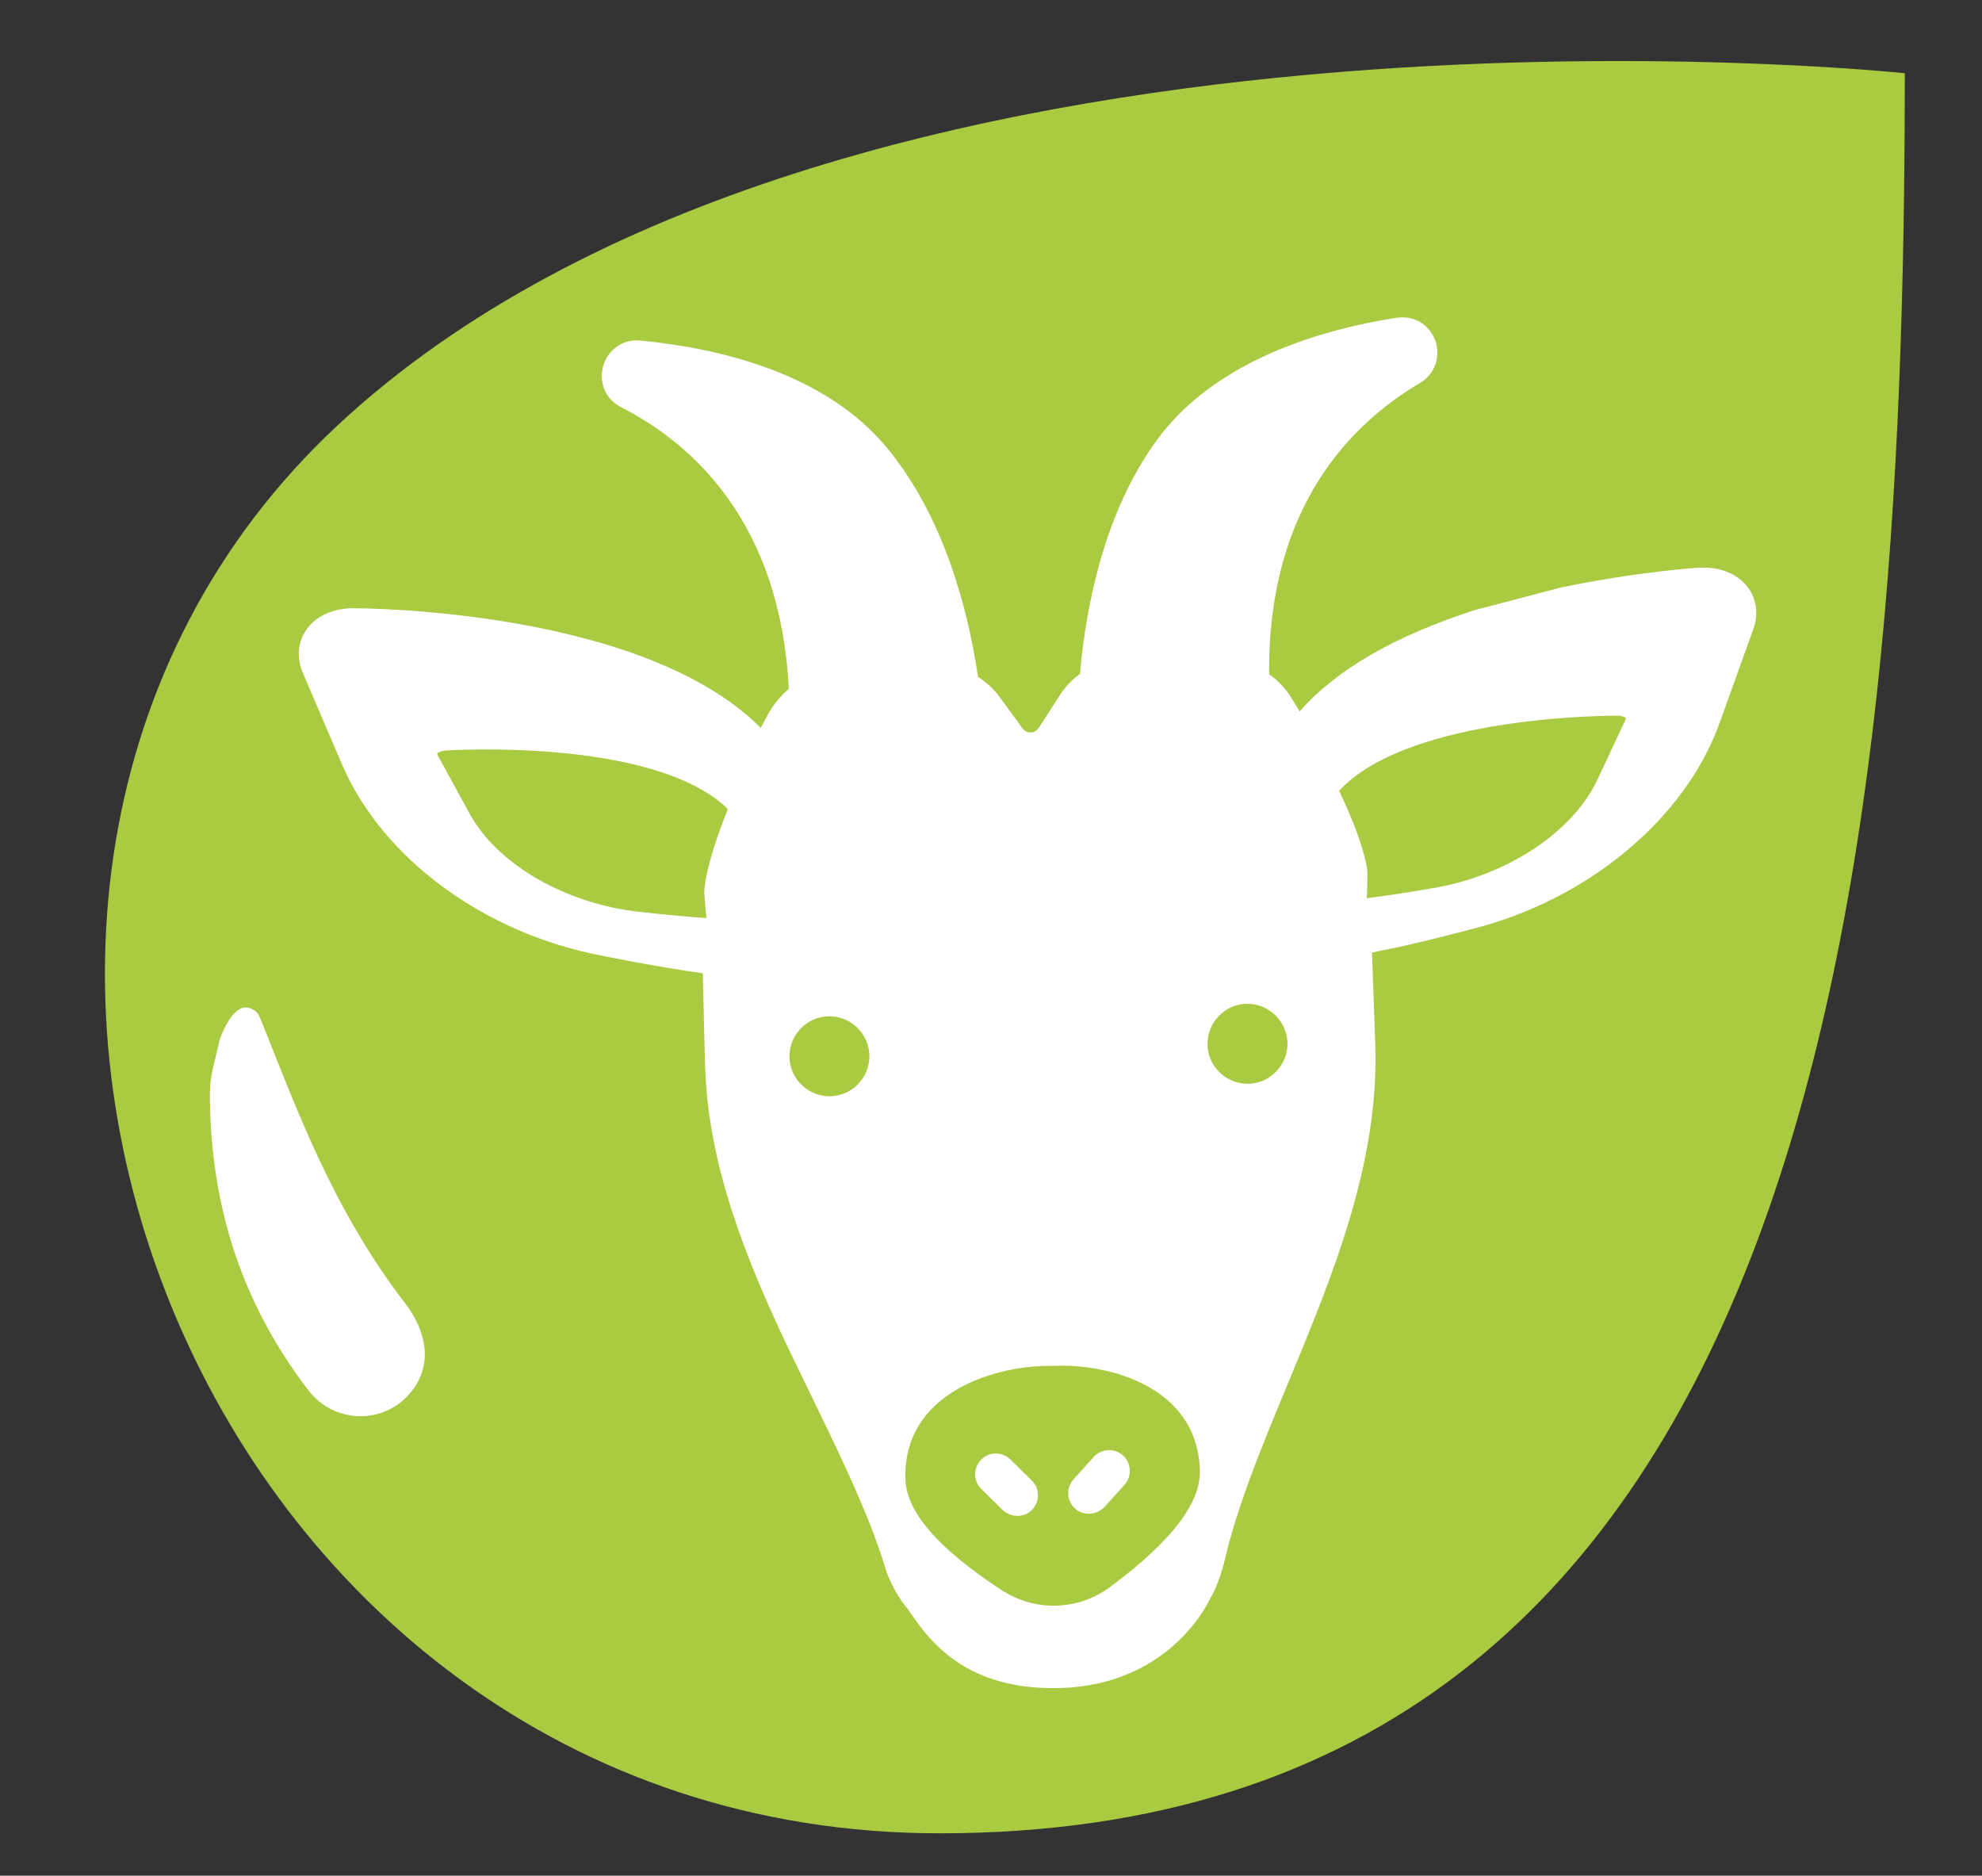 <?xml version="1.0" encoding="UTF-8" standalone="no"?>
<!-- Generator: Adobe Illustrator 26.0.2, SVG Export Plug-In . SVG Version: 6.00 Build 0)  -->

<svg
   version="1.1"
   id="CAPRIAL"
   x="0px"
   y="0px"
   viewBox="0 0 64.95 61.459"
   xml:space="preserve"
   sodipodi:docname="favicon.svg"
   width="64.95"
   height="61.459"
   inkscape:version="1.1.2 (b8e25be833, 2022-02-05)"
   xmlns:inkscape="http://www.inkscape.org/namespaces/inkscape"
   xmlns:sodipodi="http://sodipodi.sourceforge.net/DTD/sodipodi-0.dtd"
   xmlns="http://www.w3.org/2000/svg"
   xmlns:svg="http://www.w3.org/2000/svg"><rect x="0" y="0" width="64.95" height="61.459" fill="#333333" stroke="none"/><defs
   id="defs67" /><sodipodi:namedview
   id="namedview65"
   pagecolor="#ffffff"
   bordercolor="#999999"
   borderopacity="1"
   inkscape:pageshadow="0"
   inkscape:pageopacity="0"
   inkscape:pagecheckerboard="0"
   showgrid="false"
   fit-margin-top="2"
   fit-margin-left="-235.4"
   fit-margin-right="-8.2"
   fit-margin-bottom="-22"
   inkscape:zoom="1.8855944"
   inkscape:cx="-48.525812"
   inkscape:cy="45.078623"
   inkscape:window-width="1920"
   inkscape:window-height="1017"
   inkscape:window-x="-8"
   inkscape:window-y="-8"
   inkscape:window-maximized="1"
   inkscape:current-layer="CAPRIAL" />
<style
   type="text/css"
   id="style2">
	.st0{fill:#7C6EB0;}
	.st1{fill:#AACA42;}
	.st2{fill:#FFFFFF;}
</style>
<g
   id="LOGO_CAPRIAL"
   transform="translate(-362.95,-97.21)">
	<g
   id="Caprial">
		<path
   class="st0"
   d="m 156.84,157.64 c -3.76,0 -7.4,-0.62 -10.93,-1.87 -3.53,-1.25 -6.65,-3.09 -9.35,-5.53 -2.7,-2.44 -4.88,-5.47 -6.53,-9.11 -1.65,-3.63 -2.48,-7.83 -2.48,-12.6 0,-4.77 0.82,-8.97 2.48,-12.6 1.65,-3.63 3.83,-6.67 6.53,-9.11 2.7,-2.44 5.82,-4.27 9.35,-5.49 3.53,-1.22 7.17,-1.83 10.93,-1.83 2.39,0 4.5,0.26 6.32,0.77 1.82,0.52 3.4,1.13 4.74,1.83 1.34,0.71 2.4,1.42 3.2,2.16 0.8,0.73 1.34,1.31 1.62,1.75 -0.17,0.33 -0.37,0.62 -0.6,0.89 -0.17,0.27 -0.38,0.53 -0.64,0.77 -0.26,0.24 -0.53,0.42 -0.81,0.53 -0.63,0.38 -1.34,0.57 -2.13,0.57 -0.8,0 -1.54,-0.12 -2.22,-0.37 -0.68,-0.24 -1.44,-0.5 -2.26,-0.77 -0.83,-0.27 -1.81,-0.53 -2.95,-0.77 -1.14,-0.24 -2.56,-0.37 -4.27,-0.37 -2.22,0 -4.4,0.43 -6.53,1.3 -2.13,0.87 -4.06,2.2 -5.76,3.98 -1.71,1.79 -3.07,4.08 -4.1,6.87 -1.02,2.79 -1.54,6.09 -1.54,9.88 0,3.85 0.51,7.16 1.54,9.92 1.02,2.76 2.39,5.06 4.1,6.87 1.71,1.82 3.63,3.16 5.76,4.02 2.13,0.87 4.31,1.3 6.53,1.3 1.71,0 3.13,-0.12 4.27,-0.37 1.14,-0.24 2.12,-0.5 2.95,-0.77 0.82,-0.27 1.58,-0.53 2.26,-0.77 0.68,-0.24 1.42,-0.37 2.22,-0.37 0.8,0 1.51,0.19 2.13,0.57 0.63,0.43 1.11,0.87 1.45,1.3 0.23,0.27 0.43,0.57 0.6,0.89 -0.29,0.49 -0.83,1.1 -1.62,1.83 -0.8,0.73 -1.87,1.44 -3.2,2.11 -1.34,0.68 -2.92,1.27 -4.74,1.79 -1.82,0.54 -3.93,0.8 -6.32,0.8 z"
   id="path4" />
		<path
   class="st0"
   d="m 179.47,136.09 c 1.54,-0.92 3.27,-1.61 5.21,-2.07 1.93,-0.46 3.96,-0.69 6.06,-0.69 2.96,0 5.78,0.41 8.45,1.22 -0.17,-1.68 -0.54,-3.17 -1.11,-4.47 -0.74,-1.68 -1.85,-2.9 -3.33,-3.66 -0.57,-0.27 -1.18,-0.47 -1.84,-0.61 -0.66,-0.13 -1.41,-0.2 -2.26,-0.2 h -0.94 c -0.8,0.05 -1.59,0.18 -2.39,0.37 -0.8,0.19 -1.59,0.42 -2.39,0.69 -0.8,0.27 -1.59,0.5 -2.39,0.69 -0.8,0.19 -1.57,0.28 -2.3,0.28 -0.8,0 -1.57,-0.16 -2.3,-0.49 -0.68,-0.38 -1.28,-1 -1.79,-1.87 l -0.17,-0.33 0.17,-0.24 c 1.71,-1.73 3.71,-3.13 6.02,-4.19 2.31,-1.06 4.82,-1.67 7.56,-1.83 0.28,-0.05 0.53,-0.08 0.73,-0.08 0.2,0 0.44,0 0.73,0 2.62,0 5.01,0.45 7.17,1.34 2.16,0.89 4.04,2.13 5.63,3.7 3.24,3.36 4.92,7.78 5.04,13.25 v 0.65 c 0,5.64 -1.51,10.22 -4.53,13.74 -1.48,1.74 -3.26,3.14 -5.34,4.23 -2.08,1.09 -4.4,1.76 -6.96,2.03 -0.34,0.05 -0.68,0.08 -1.02,0.08 -0.34,0 -0.71,0 -1.11,0 -1.2,0 -2.45,-0.1 -3.76,-0.28 -1.31,-0.19 -2.59,-0.55 -3.84,-1.1 -1.31,-0.49 -2.51,-1.12 -3.59,-1.91 -1.08,-0.79 -1.99,-1.8 -2.73,-3.05 -1.08,-1.57 -1.65,-3.5 -1.71,-5.77 v -0.49 c 0,-2.11 0.46,-3.88 1.37,-5.29 0.78,-1.4 2.01,-2.62 3.66,-3.65 z m 17.67,3.9 c -0.74,-0.11 -1.58,-0.22 -2.52,-0.33 -0.94,-0.11 -1.89,-0.16 -2.86,-0.16 -0.8,0 -1.57,0.04 -2.3,0.12 -0.74,0.08 -1.42,0.23 -2.05,0.45 -1.42,0.43 -2.51,1.11 -3.25,2.03 -0.28,0.33 -0.51,0.69 -0.68,1.1 -0.17,0.41 -0.28,0.85 -0.34,1.34 -0.06,0.16 -0.09,0.41 -0.09,0.73 0,0.54 0.09,1.13 0.26,1.75 0.17,0.62 0.51,1.21 1.02,1.75 0.45,0.54 1.12,1 2.01,1.38 0.88,0.38 2.06,0.57 3.54,0.57 0.46,0 0.8,-0.03 1.02,-0.08 1.59,-0.05 2.99,-0.49 4.18,-1.3 0.57,-0.33 1.05,-0.72 1.45,-1.18 0.4,-0.46 0.74,-0.96 1.02,-1.5 0.63,-1.03 1.05,-2.09 1.28,-3.17 0.23,-1.08 0.34,-2.09 0.34,-3.01 -0.06,0 -0.1,-0.01 -0.13,-0.04 -0.03,-0.03 -0.07,-0.04 -0.13,-0.04 -0.23,-0.05 -0.48,-0.11 -0.77,-0.16 -0.26,-0.06 -0.6,-0.14 -1,-0.25 z"
   id="path6" />
		<path
   class="st0"
   d="m 212.17,138.2 c 0,-2.71 0.5,-5.25 1.49,-7.6 1,-2.36 2.35,-4.4 4.06,-6.14 1.71,-1.79 3.71,-3.2 6.02,-4.23 2.31,-1.03 4.8,-1.54 7.47,-1.54 2.9,0 5.54,0.52 7.9,1.54 2.36,1.03 4.37,2.44 6.02,4.23 1.65,1.74 2.93,3.78 3.84,6.14 0.91,2.36 1.37,4.89 1.37,7.6 0,2.71 -0.5,5.24 -1.49,7.6 -1,2.36 -2.38,4.4 -4.14,6.14 -1.71,1.79 -3.71,3.2 -6.02,4.23 -2.3,1.03 -4.8,1.55 -7.47,1.55 -3.24,0 -6.12,-0.62 -8.62,-1.87 l 0.08,12.36 c 0,1.63 0.01,2.95 0.04,3.98 0.03,1.03 0.07,1.84 0.13,2.44 0.06,0.65 0.11,1.14 0.17,1.46 -3.53,0 -6.22,-0.71 -8.07,-2.11 -1.85,-1.41 -2.77,-3.74 -2.77,-6.99 V 138.2 Z m 19.04,12.53 c 0.74,0 1.61,-0.16 2.6,-0.49 1,-0.33 1.95,-0.93 2.86,-1.83 0.91,-0.89 1.68,-2.17 2.31,-3.82 0.63,-1.65 0.94,-3.78 0.94,-6.38 0,-2.6 -0.31,-4.72 -0.94,-6.34 -0.63,-1.63 -1.4,-2.89 -2.31,-3.78 -0.91,-0.89 -1.86,-1.5 -2.86,-1.83 -1,-0.33 -1.87,-0.49 -2.6,-0.49 -0.74,0 -1.61,0.16 -2.6,0.49 -1,0.33 -1.95,0.94 -2.86,1.83 -0.91,0.89 -1.68,2.16 -2.3,3.78 -0.63,1.63 -0.94,3.74 -0.94,6.34 0,2.6 0.31,4.73 0.94,6.38 0.63,1.65 1.39,2.93 2.3,3.82 0.91,0.89 1.86,1.5 2.86,1.83 0.99,0.32 1.86,0.49 2.6,0.49 z"
   id="path8" />
		<path
   class="st0"
   d="m 255.03,137.23 c 0,-3.63 0.55,-6.6 1.66,-8.9 1.11,-2.3 2.55,-4.11 4.31,-5.41 1.76,-1.3 3.74,-2.18 5.93,-2.64 2.19,-0.46 4.37,-0.69 6.53,-0.69 h 4.18 c 0.28,1.14 0.34,2.2 0.17,3.17 -0.11,0.81 -0.5,1.6 -1.15,2.36 -0.66,0.76 -1.72,1.22 -3.2,1.38 -0.97,0.11 -1.92,0.31 -2.86,0.61 -0.94,0.3 -1.78,0.81 -2.52,1.55 -0.74,0.73 -1.35,1.78 -1.84,3.13 -0.48,1.36 -0.73,3.17 -0.73,5.45 v 11.79 c 0,1.63 0.01,2.94 0.04,3.94 0.03,1 0.07,1.8 0.13,2.4 0.06,0.65 0.11,1.14 0.17,1.46 -3.47,0 -6.15,-0.69 -8.03,-2.07 -1.88,-1.38 -2.82,-3.7 -2.82,-6.95 v -10.58 z"
   id="path10" />
		<path
   class="st0"
   d="m 297.8,149.51 c -0.29,0.38 -0.77,0.69 -1.45,0.93 -0.68,0.24 -1.37,0.31 -2.05,0.2 -0.68,-0.11 -1.28,-0.45 -1.79,-1.02 -0.51,-0.57 -0.77,-1.5 -0.77,-2.81 v -19.43 c 0,-1.63 0.01,-2.94 0.04,-3.94 0.03,-1 0.07,-1.8 0.13,-2.4 0.06,-0.65 0.11,-1.17 0.17,-1.54 -3.53,0 -6.2,0.71 -8.03,2.11 -1.82,1.41 -2.73,3.74 -2.73,6.99 l -0.08,19.19 c 0,1.36 0.21,2.66 0.64,3.9 0.43,1.25 1.08,2.33 1.96,3.25 0.88,0.92 1.98,1.64 3.29,2.16 1.31,0.51 2.84,0.69 4.61,0.53 1.82,-0.11 3.16,-0.61 4.01,-1.5 0.85,-0.89 1.42,-1.83 1.71,-2.81 0.34,-1.13 0.45,-2.4 0.34,-3.81 z"
   id="path12" />
		<path
   class="st0"
   d="m 305.06,136.09 c 1.54,-0.92 3.27,-1.61 5.21,-2.07 1.93,-0.46 3.96,-0.69 6.06,-0.69 2.96,0 5.78,0.41 8.45,1.22 -0.17,-1.68 -0.54,-3.17 -1.11,-4.47 -0.74,-1.68 -1.85,-2.9 -3.33,-3.66 -0.57,-0.27 -1.18,-0.47 -1.84,-0.61 -0.66,-0.13 -1.41,-0.2 -2.26,-0.2 h -0.94 c -0.8,0.05 -1.59,0.18 -2.39,0.37 -0.8,0.19 -1.59,0.42 -2.39,0.69 -0.8,0.27 -1.59,0.5 -2.39,0.69 -0.8,0.19 -1.57,0.28 -2.3,0.28 -0.8,0 -1.57,-0.16 -2.3,-0.49 -0.68,-0.38 -1.28,-1 -1.79,-1.87 l -0.17,-0.33 0.17,-0.24 c 1.71,-1.73 3.71,-3.13 6.02,-4.19 2.31,-1.06 4.82,-1.67 7.56,-1.83 0.28,-0.05 0.53,-0.08 0.73,-0.08 0.2,0 0.44,0 0.73,0 2.62,0 5.01,0.45 7.17,1.34 2.16,0.89 4.04,2.13 5.63,3.7 3.24,3.36 4.92,7.78 5.04,13.25 v 0.65 c 0,5.64 -1.51,10.22 -4.53,13.74 -1.48,1.74 -3.26,3.14 -5.34,4.23 -2.08,1.09 -4.4,1.76 -6.96,2.03 -0.34,0.05 -0.68,0.08 -1.02,0.08 -0.34,0 -0.71,0 -1.11,0 -1.2,0 -2.45,-0.1 -3.76,-0.28 -1.31,-0.19 -2.59,-0.55 -3.84,-1.1 -1.31,-0.49 -2.51,-1.12 -3.59,-1.91 -1.08,-0.79 -1.99,-1.8 -2.73,-3.05 -1.08,-1.57 -1.65,-3.5 -1.71,-5.77 v -0.49 c 0,-2.11 0.46,-3.88 1.37,-5.29 0.78,-1.4 2.01,-2.62 3.66,-3.65 z m 17.67,3.9 c -0.74,-0.11 -1.58,-0.22 -2.52,-0.33 -0.94,-0.11 -1.89,-0.16 -2.86,-0.16 -0.8,0 -1.57,0.04 -2.3,0.12 -0.74,0.08 -1.42,0.23 -2.05,0.45 -1.42,0.43 -2.51,1.11 -3.25,2.03 -0.28,0.33 -0.51,0.69 -0.68,1.1 -0.17,0.41 -0.28,0.85 -0.34,1.34 -0.06,0.16 -0.09,0.41 -0.09,0.73 0,0.54 0.09,1.13 0.26,1.75 0.17,0.62 0.51,1.21 1.02,1.75 0.45,0.54 1.12,1 2.01,1.38 0.88,0.38 2.06,0.57 3.54,0.57 0.46,0 0.8,-0.03 1.02,-0.08 1.59,-0.05 2.99,-0.49 4.18,-1.3 0.57,-0.33 1.05,-0.72 1.45,-1.18 0.4,-0.46 0.74,-0.96 1.02,-1.5 0.63,-1.03 1.05,-2.09 1.28,-3.17 0.23,-1.08 0.34,-2.09 0.34,-3.01 -0.06,0 -0.1,-0.01 -0.13,-0.04 -0.03,-0.03 -0.07,-0.04 -0.13,-0.04 -0.23,-0.05 -0.48,-0.11 -0.77,-0.16 -0.26,-0.06 -0.6,-0.14 -1,-0.25 z"
   id="path14" />
		<path
   class="st0"
   d="m 356.71,149.51 c 0.11,1.41 0,2.68 -0.34,3.82 -0.29,0.98 -0.85,1.91 -1.71,2.81 -0.85,0.89 -2.19,1.4 -4.01,1.5 -1.76,0.16 -3.3,-0.01 -4.61,-0.53 -1.31,-0.51 -2.41,-1.23 -3.29,-2.16 -0.88,-0.92 -1.54,-2 -1.96,-3.25 -0.43,-1.25 -0.64,-2.55 -0.64,-3.9 v -39.6 c -0.06,-1.63 -0.1,-2.94 -0.13,-3.94 -0.03,-1 -0.07,-1.8 -0.13,-2.4 -0.06,-0.65 -0.11,-1.16 -0.17,-1.54 3.53,0 6.23,0.71 8.11,2.11 1.88,1.41 2.82,3.71 2.82,6.91 v 37.48 c 0,1.3 0.26,2.24 0.77,2.81 0.51,0.57 1.11,0.91 1.79,1.02 0.68,0.11 1.37,0.04 2.05,-0.2 0.68,-0.25 1.16,-0.56 1.45,-0.94 z"
   id="path16" />
		<path
   class="st1"
   d="m 292.78,111.65 c -1.31,2.08 -3.12,3.12 -5.43,3.12 -1,0 -1.94,-0.21 -2.81,-0.62 -0.94,-0.53 -1.66,-1.23 -2.15,-2.1 -0.5,-0.86 -0.75,-1.8 -0.75,-2.81 0,-1.13 0.28,-2.14 0.84,-3.03 0.56,-1.01 1.34,-1.8 2.34,-2.36 1,-0.56 2.03,-0.85 3.09,-0.85 0.94,0 1.84,0.24 2.72,0.71 1,0.48 1.75,1.16 2.25,2.05 0.5,0.89 0.75,1.84 0.75,2.85 0,1.07 -0.28,2.09 -0.85,3.04 z"
   id="path18" />
	</g>
	<path
   class="st1"
   d="m 433.22,152.58 c -1.82,1.57 -2.77,5.49 -7.2,9.52 -1.75,1.59 -5.01,4.1 -9.23,6 -1.82,0.82 -4.97,1.41 -8.09,1.65 H 307.77 c -1.36,0 -2.66,0.22 -3.9,0.66 -1.25,0.44 -1.89,1.02 -2.81,1.93 -0.92,0.9 -1.43,1.77 -1.85,2.97 -0.18,0.52 -0.27,1.25 -0.23,2.08 0.04,0.69 0.18,1.22 1.13,2.35 0.68,0.81 1.7,1.08 2.41,0.85 0.47,-0.15 0.77,-0.67 0.6,-1.93 -0.1,-0.7 0.68,-1.31 1.53,-1.81 0.66,-0.39 1.5,-0.79 2.81,-0.79 h 101.86 c 4.56,0.05 9.74,-2.03 9.74,-2.03 3.48,-1.57 7.07,-3.91 9.63,-6.76 2.56,-2.85 4.53,-6.07 5.9,-9.65 0.87,-2.28 1.37,-4.39 1.51,-6.34 0.01,0 -0.29,-0.94 -2.88,1.3 z"
   id="path21" />
	<path
   id="éclat_1er_A"
   class="st2"
   d="m 197.02,122.22 c 0.12,-0.37 0.82,-0.36 1.42,-0.19 1,0.39 1.13,0.37 1.88,0.88 2.39,1.66 4.26,3.4 5.57,7.25 0.38,1.12 0.27,3 -0.84,3.38 -0.97,0.33 -1.82,-1.4 -2.03,-3.25 -0.43,-3.69 -3.1,-5.76 -4.92,-6.68 -0.45,-0.28 -0.84,-0.6 -1,-0.88 -0.12,-0.18 -0.14,-0.34 -0.08,-0.51 z" />
	<path
   id="éclat_2e_A"
   class="st2"
   d="m 322.88,122.22 c 0.12,-0.37 0.82,-0.36 1.42,-0.19 1,0.39 1.13,0.37 1.88,0.88 2.39,1.66 4.26,3.4 5.57,7.25 0.38,1.12 0.27,3 -0.84,3.38 -0.97,0.33 -1.82,-1.4 -2.03,-3.25 -0.43,-3.69 -3.1,-5.76 -4.92,-6.68 -0.45,-0.28 -0.84,-0.6 -1,-0.88 -0.12,-0.18 -0.14,-0.34 -0.08,-0.51 z" />
	<g
   id="picto_chèvre">
		<path
   id="goutte"
   class="st1"
   d="m 425.37,99.61 c 0,0 -34.97,-3.72 -51.35,11.53 -16.37,15.25 -4.84,46.14 19.72,46.14 28.65,0 31.63,-30.88 31.63,-57.67 z" />
		<g
   id="tête_chèvre">
			<g
   id="g58">
				<g
   id="g52">
					<g
   id="g50">
						<g
   id="g28">
							<path
   class="st2"
   d="m 402.61,149.58 c 0.21,-0.33 0.4,-0.92 0.49,-1.32 0.42,-1.77 1.2,-3.66 2.03,-5.66 1.48,-3.56 3,-7.23 2.89,-11.09 0,-0.06 -0.06,-1.62 -0.11,-3.09 1.56,-0.3 3.15,-0.74 3.28,-0.77 3.8,-0.96 6.98,-3.61 8.11,-6.75 l 1.1,-3.06 c 0.18,-0.49 0.12,-0.99 -0.17,-1.38 -0.32,-0.43 -0.87,-0.67 -1.52,-0.65 -0.01,0 -0.02,0 -0.03,0 0,0 -0.01,0 -0.01,0 -0.08,0 -2.09,0.13 -4.61,0.66 l -2.78,0.73 c -2.61,0.84 -4.54,1.95 -5.74,3.32 -0.09,-0.15 -0.18,-0.29 -0.27,-0.44 -0.19,-0.31 -0.44,-0.57 -0.73,-0.78 -0.05,-5.44 2.65,-8.19 4.94,-9.54 0.46,-0.27 0.67,-0.8 0.53,-1.31 -0.15,-0.52 -0.61,-0.86 -1.14,-0.84 -0.05,0 -0.1,0.01 -0.15,0.01 -2.55,0.4 -5.98,1.43 -7.86,4.01 -1.72,2.36 -2.32,5.41 -2.52,7.66 -0.26,0.19 -0.49,0.43 -0.66,0.7 l -0.69,1.07 c -0.08,0.12 -0.2,0.15 -0.26,0.15 -0.06,0 -0.18,-0.01 -0.27,-0.13 l -0.75,-1.03 c -0.2,-0.27 -0.44,-0.49 -0.71,-0.66 -0.33,-2.23 -1.12,-5.24 -2.97,-7.49 -2.03,-2.47 -5.51,-3.28 -8.08,-3.53 -0.05,0 -0.1,-0.01 -0.16,-0.01 -0.53,0.02 -0.97,0.38 -1.09,0.91 -0.12,0.52 0.12,1.04 0.6,1.28 2.37,1.21 5.22,3.79 5.5,9.23 -0.27,0.23 -0.5,0.51 -0.68,0.83 -0.08,0.15 -0.16,0.3 -0.24,0.45 -3.88,-3.89 -13,-3.92 -13.39,-3.92 0,0 -0.01,0 -0.01,0 h -0.03 c -0.65,0.02 -1.2,0.29 -1.49,0.75 -0.26,0.4 -0.29,0.9 -0.08,1.38 l 1.28,2.99 c 1.32,3.07 4.65,5.53 8.5,6.26 0.14,0.03 1.75,0.36 3.32,0.58 0.04,1.47 0.07,3.03 0.08,3.09 0.1,3.22 1.35,6.3 2.7,9.15 l 1.23,2.54 c 0.74,1.54 1.51,3.18 1.98,4.73 0.12,0.39 0.34,0.8 0.57,1.12 0.49,0.54 1.48,2.9 5.16,2.79 3.68,-0.11 4.91,-2.94 4.91,-2.94 z"
   id="path26" />
						</g>
						<g
   id="g32">
							<path
   class="st1"
   d="m 395.77,149.31 c 0.54,0.35 1.16,0.53 1.8,0.51 0.64,-0.02 1.25,-0.23 1.77,-0.62 2,-1.49 2.96,-2.74 2.93,-3.81 -0.08,-2.82 -3.1,-3.48 -4.68,-3.43 l -0.5,0.01 c -1.58,0.05 -4.55,0.88 -4.47,3.7 0.03,1.08 1.06,2.27 3.15,3.64 z"
   id="path30" />
						</g>
						<g
   id="g36">
							<path
   class="st2"
   d="m 396.31,146.88 c 0.17,-0.01 0.34,-0.07 0.46,-0.2 0.26,-0.27 0.26,-0.7 -0.01,-0.96 l -0.7,-0.69 c -0.27,-0.26 -0.7,-0.26 -0.96,0.01 -0.26,0.27 -0.26,0.7 0.01,0.96 l 0.7,0.69 c 0.14,0.13 0.32,0.19 0.5,0.19 z"
   id="path34" />
						</g>
						<g
   id="g40">
							<path
   class="st2"
   d="m 398.65,146.81 c 0.18,-0.01 0.36,-0.08 0.49,-0.22 l 0.66,-0.73 c 0.25,-0.28 0.23,-0.71 -0.05,-0.96 -0.28,-0.25 -0.71,-0.23 -0.96,0.05 l -0.66,0.73 c -0.25,0.28 -0.23,0.71 0.05,0.96 0.13,0.12 0.3,0.17 0.47,0.17 z"
   id="path38" />
						</g>
						<g
   id="g44">
							<path
   class="st1"
   d="m 390.09,130.51 c -0.72,0.02 -1.29,0.63 -1.27,1.35 0.02,0.72 0.63,1.29 1.35,1.27 0.72,-0.02 1.29,-0.63 1.27,-1.35 -0.03,-0.73 -0.63,-1.29 -1.35,-1.27 z m 0,0"
   id="path42" />
						</g>
						<g
   id="g48">
							<path
   class="st1"
   d="m 403.79,130.1 c -0.72,0.02 -1.29,0.63 -1.27,1.35 0.02,0.72 0.63,1.29 1.35,1.27 0.72,-0.02 1.29,-0.63 1.27,-1.35 -0.03,-0.72 -0.63,-1.29 -1.35,-1.27 z m 0,0"
   id="path46" />
						</g>
					</g>
				</g>
				<path
   class="st1"
   d="m 386.71,123.63 c -2.49,-2.24 -8.95,-1.84 -9.15,-1.83 h -0.01 c -0.18,0.02 -0.25,0.08 -0.27,0.1 0,0.01 0,0.03 0.02,0.07 l 1.04,1.9 c 0.91,1.67 3.16,2.96 5.58,3.22 0,0 0.01,0 0.01,0 0.01,0 1.1,0.13 2.17,0.2 -0.03,-0.3 -0.05,-0.55 -0.06,-0.68 v -0.02 c 0,-0.03 -0.01,-0.06 -0.01,-0.07 v -0.01 c 0,-0.02 0,-0.03 0,-0.05 v 0 c 0,-0.17 0.04,-0.42 0.11,-0.73 0.12,-0.53 0.35,-1.24 0.66,-2 -0.05,-0.06 -0.08,-0.09 -0.09,-0.1 z"
   id="path54" />
				<path
   class="st1"
   d="m 406.92,123.03 c 2.35,-2.38 8.82,-2.37 9.03,-2.37 h 0.01 c 0.18,0.01 0.26,0.06 0.27,0.08 0,0.01 0,0.03 -0.02,0.07 l -0.92,1.96 c -0.81,1.72 -2.98,3.14 -5.38,3.54 0,0 -0.01,0 -0.01,0 -0.01,0 -1.09,0.2 -2.16,0.33 0.01,-0.31 0.02,-0.55 0.02,-0.69 v -0.02 c 0,-0.03 0,-0.06 0,-0.07 v -0.01 c 0,-0.02 0,-0.03 0,-0.05 v 0 c -0.01,-0.17 -0.06,-0.42 -0.15,-0.72 -0.15,-0.52 -0.42,-1.22 -0.78,-1.96 0.05,-0.05 0.08,-0.08 0.09,-0.09 z"
   id="path56" />
			</g>
		</g>
		<path
   id="éclat"
   class="st2"
   d="m 371.47,130.56 c 0.16,0.39 0.32,0.79 0.48,1.2 1.01,2.53 2.16,5.39 4.25,8.12 1.13,1.47 0.66,2.67 -0.15,3.3 -0.93,0.71 -2.27,0.53 -2.99,-0.41 -2.47,-3.22 -3.17,-6.51 -3.23,-9.41 -0.02,-0.91 0.08,-1.01 0.31,-2.05 0.2,-0.6 0.57,-1.18 0.95,-1.08 0.18,0.04 0.32,0.16 0.38,0.33 z" />
	</g>
</g>
</svg>
